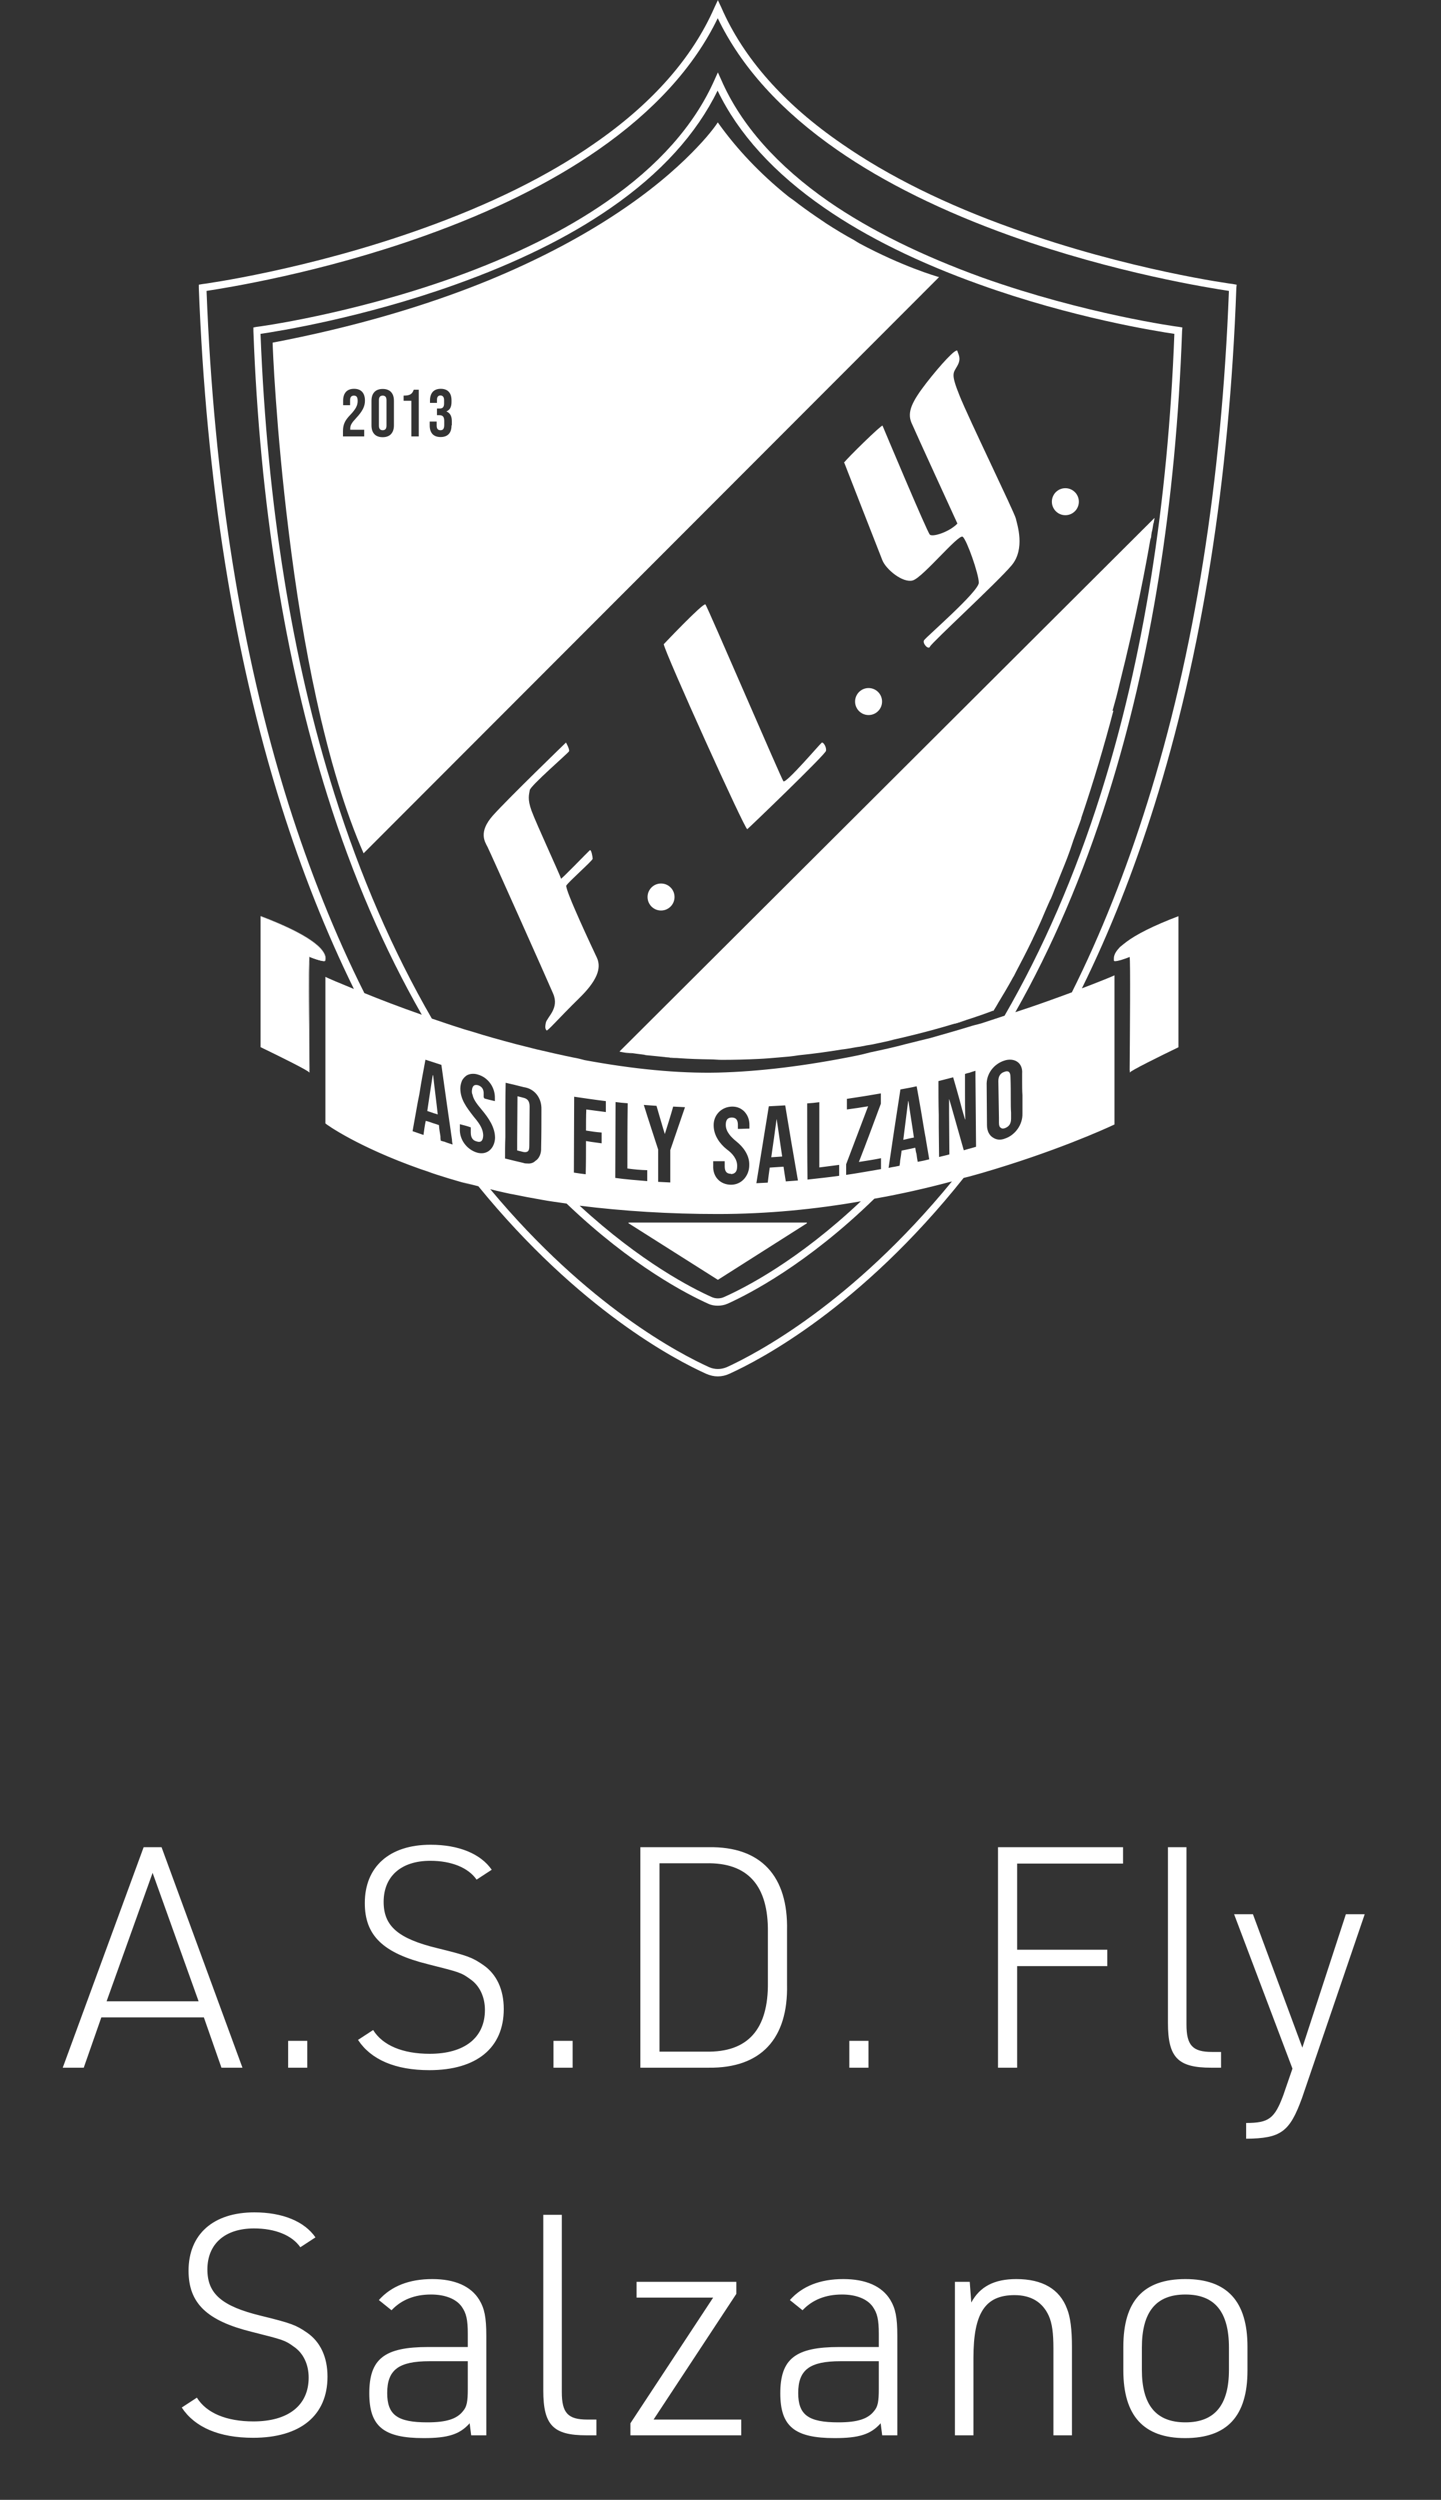 <svg xmlns="http://www.w3.org/2000/svg" width="98" height="170" viewBox="0 0 98 170" fill="none"><rect x="0" y="0" width="98" height="170" fill="#333333" stroke="none"/><g clip-path="url(#clip0_29_540)"><path d="M21.037 72.786C21.037 72.786 20.944 65.005 21.037 65.056C21.129 65.108 22.047 65.459 22.099 65.325C22.15 65.191 22.542 64.128 17.727 62.322V71.207C17.727 71.207 21.037 72.796 21.037 72.931" fill="white"></path><path d="M21.047 72.92H21.026C21.006 72.817 19.036 71.837 17.727 71.207V62.301H17.748C19.758 63.065 21.098 63.777 21.748 64.427C21.975 64.664 22.233 65.005 22.129 65.325C22.129 65.325 22.119 65.346 22.099 65.356C21.944 65.418 21.171 65.129 21.057 65.077C20.995 65.315 21.037 70.206 21.057 72.796H21.037C21.037 72.796 21.016 70.856 21.006 68.947C20.985 65.088 21.026 65.067 21.047 65.046H21.057C21.15 65.088 21.944 65.387 22.088 65.335C22.088 65.335 22.099 65.335 22.109 65.325C22.212 65.015 21.964 64.685 21.738 64.448C21.098 63.797 19.758 63.086 17.758 62.332V71.187C17.84 71.228 18.624 71.61 19.408 71.992C21.067 72.827 21.067 72.889 21.067 72.91L21.047 72.92Z" fill="white"></path><path d="M24.088 56.481C24.202 56.77 24.315 57.059 24.429 57.348C24.315 57.069 24.202 56.78 24.088 56.481Z" fill="white"></path><path d="M48.812 8.328C48.75 8.431 48.317 9.071 47.409 10.021C46.502 10.98 44.925 12.477 42.533 14.118C39.852 15.965 36.718 17.626 33.233 19.061C28.872 20.846 23.934 22.27 18.541 23.302C18.541 23.571 18.768 29.133 19.624 36.068C20.129 40.227 20.758 44.045 21.5 47.441C22.418 51.672 23.501 55.232 24.727 58.029L63.864 18.844C63.637 18.782 61.359 18.111 58.472 16.564C58.338 16.491 58.214 16.409 58.08 16.326C57.472 15.996 56.853 15.624 56.214 15.212C55.967 15.046 55.719 14.881 55.482 14.716C54.987 14.376 54.482 14.014 53.977 13.622C53.843 13.519 53.688 13.426 53.554 13.313C51.698 11.816 50.1 10.134 48.812 8.318V8.328ZM24.769 29.226V29.68H23.325V29.329C23.325 28.875 23.449 28.596 23.831 28.204C24.212 27.802 24.325 27.554 24.325 27.265C24.325 26.976 24.222 26.904 24.068 26.904C23.913 26.904 23.81 26.986 23.81 27.214V27.554H23.336V27.244C23.336 26.739 23.593 26.44 24.078 26.44C24.562 26.44 24.82 26.729 24.82 27.244C24.82 27.626 24.666 27.957 24.202 28.452C23.903 28.772 23.82 28.927 23.82 29.154V29.226H24.769ZM26.79 28.927C26.79 29.432 26.521 29.732 26.026 29.732C25.532 29.732 25.264 29.443 25.264 28.927V27.255C25.264 26.749 25.532 26.45 26.026 26.45C26.521 26.45 26.79 26.739 26.79 27.255V28.927ZM28.48 29.68H27.975V27.255H27.449V26.904C27.872 26.904 28.027 26.811 28.14 26.502H28.48V29.69V29.68ZM30.707 28.937C30.707 29.443 30.45 29.721 29.965 29.721C29.48 29.721 29.223 29.443 29.223 28.927V28.669H29.697V28.947C29.697 29.174 29.8 29.257 29.955 29.257C30.109 29.257 30.212 29.185 30.212 28.896V28.638C30.212 28.338 30.109 28.235 29.883 28.235H29.718V27.781H29.903C30.089 27.781 30.202 27.699 30.202 27.441V27.214C30.202 26.986 30.099 26.894 29.955 26.894C29.81 26.894 29.718 26.976 29.718 27.193V27.399H29.243V27.234C29.243 26.729 29.501 26.44 29.975 26.44C30.45 26.44 30.707 26.718 30.707 27.224V27.337C30.707 27.678 30.594 27.884 30.357 27.977C30.625 28.091 30.728 28.318 30.728 28.638V28.916L30.707 28.937Z" fill="white"></path><path d="M21.738 48.555C21.8 48.803 21.851 49.061 21.913 49.308C21.851 49.061 21.789 48.813 21.738 48.555Z" fill="white"></path><path d="M26.027 26.904C25.872 26.904 25.769 26.986 25.769 27.213V28.947C25.769 29.174 25.872 29.257 26.027 29.257C26.181 29.257 26.285 29.174 26.285 28.947V27.213C26.285 26.986 26.181 26.904 26.027 26.904Z" fill="white"></path><path d="M22.45 51.372C22.532 51.682 22.615 51.981 22.707 52.291C22.625 51.992 22.532 51.682 22.45 51.372Z" fill="white"></path><path d="M23.223 54.025C23.326 54.344 23.429 54.664 23.543 54.984C23.44 54.675 23.326 54.355 23.223 54.025Z" fill="white"></path><path d="M44.956 61.919C45.463 61.919 45.874 61.508 45.874 61.001C45.874 60.493 45.463 60.082 44.956 60.082C44.449 60.082 44.039 60.493 44.039 61.001C44.039 61.508 44.449 61.919 44.956 61.919Z" fill="white"></path><path d="M59.07 48.627C59.577 48.627 59.988 48.216 59.988 47.709C59.988 47.202 59.577 46.79 59.07 46.79C58.564 46.79 58.153 47.202 58.153 47.709C58.153 48.216 58.564 48.627 59.07 48.627Z" fill="white"></path><path d="M72.453 35.036C72.96 35.036 73.371 34.625 73.371 34.118C73.371 33.61 72.96 33.199 72.453 33.199C71.947 33.199 71.536 33.61 71.536 34.118C71.536 34.625 71.947 35.036 72.453 35.036Z" fill="white"></path><path d="M83.887 19.319C83.804 19.319 76.731 18.359 68.927 15.552C64.339 13.922 60.421 11.981 57.256 9.783C53.318 7.079 50.554 3.953 49.059 0.516L48.822 0.01L48.585 0.516C47.08 3.953 44.327 7.069 40.389 9.783C37.234 11.981 33.285 13.922 28.718 15.552C20.913 18.349 13.82 19.319 13.758 19.319L13.521 19.36V19.577C14.016 32.652 15.892 44.51 19.13 54.809C20.521 59.226 22.171 63.385 24.068 67.255C23.006 66.821 22.326 66.532 22.13 66.429V76.398C22.243 76.501 24.326 77.987 28.543 79.484C28.862 79.597 29.192 79.701 29.522 79.804C29.347 79.742 29.151 79.701 28.976 79.639C29.965 79.979 31.038 80.309 32.254 80.629C31.976 80.557 31.718 80.464 31.44 80.382C31.801 80.485 32.161 80.578 32.533 80.671C39.399 89.092 45.987 92.507 48.029 93.426C48.286 93.539 48.554 93.601 48.812 93.601C49.09 93.601 49.358 93.539 49.596 93.426C51.678 92.487 58.514 88.927 65.535 80.103C65.988 80 66.421 79.866 66.834 79.752C71.741 78.318 75.113 76.79 75.793 76.47V66.326C75.68 66.388 74.876 66.718 73.577 67.213C75.474 63.364 77.103 59.226 78.494 54.809C81.732 44.499 83.608 32.652 84.082 19.577L84.103 19.36L83.866 19.319H83.887ZM29.976 77.575C29.955 77.461 29.955 77.379 29.955 77.275C29.914 77.017 29.873 76.821 29.852 76.512C29.636 76.429 29.481 76.398 29.326 76.336C29.213 76.295 29.089 76.254 28.955 76.223C28.872 76.615 28.852 76.811 28.8 77.182C28.501 77.079 28.347 77.028 28.058 76.924C28.172 76.274 28.295 75.614 28.409 74.964C28.45 74.726 28.512 74.489 28.543 74.262C28.656 73.54 28.8 72.786 28.934 72.064C29.367 72.198 29.584 72.281 30.017 72.415C30.254 74.107 30.491 75.81 30.739 77.502C30.739 77.616 30.759 77.719 30.78 77.833C30.543 77.75 30.409 77.719 30.213 77.636C30.151 77.636 30.079 77.595 29.976 77.575ZM66.37 77.987C66.04 78.091 65.875 78.122 65.545 78.225C65.287 77.327 65.019 76.377 64.762 75.459C64.7 75.263 64.648 75.046 64.586 74.85C64.566 74.809 64.566 74.768 64.545 74.737V75.738C64.545 76.656 64.566 77.585 64.566 78.503C64.287 78.586 64.133 78.607 63.865 78.679C63.865 77.987 63.844 77.327 63.844 76.635V75.831C63.823 75.067 63.823 74.282 63.823 73.519C64.215 73.416 64.411 73.364 64.823 73.261C64.906 73.56 64.999 73.87 65.081 74.159C65.143 74.375 65.195 74.572 65.256 74.788C65.37 75.242 65.494 75.676 65.628 76.12H65.648C65.628 75.511 65.628 74.881 65.628 74.252V73.034C65.741 72.993 65.823 72.972 65.927 72.951C66.04 72.91 66.164 72.869 66.339 72.817V73.23C66.36 74.819 66.36 76.408 66.38 77.977L66.37 77.987ZM63.215 78.834C62.906 78.916 62.741 78.947 62.411 79.009C62.37 78.792 62.349 78.638 62.328 78.462C62.287 78.349 62.267 78.204 62.246 78.049C62.143 78.07 62.05 78.091 61.968 78.111C61.751 78.153 61.596 78.194 61.318 78.245C61.277 78.545 61.256 78.72 61.215 78.947C61.215 79.05 61.194 79.164 61.174 79.277C61.06 79.298 60.957 79.319 60.864 79.339C60.73 79.36 60.607 79.381 60.431 79.422C60.689 77.657 60.957 75.872 61.236 74.087C61.669 74.004 61.906 73.973 62.339 73.87C62.535 74.912 62.71 75.975 62.885 77.028C62.926 77.244 62.968 77.461 62.999 77.678C63.06 78.049 63.133 78.442 63.194 78.834H63.215ZM34.347 78.792C34.347 78.318 34.347 77.833 34.368 77.337V76.532C34.368 75.573 34.368 74.613 34.388 73.632C34.883 73.746 35.131 73.808 35.626 73.932C36.389 74.045 36.842 74.695 36.822 75.438C36.822 76.326 36.822 77.182 36.801 78.049C36.822 78.442 36.667 78.792 36.409 78.947C36.275 79.081 36.079 79.143 35.883 79.123C35.78 79.123 35.687 79.123 35.584 79.081C35.09 78.968 34.842 78.906 34.347 78.782V78.792ZM40.915 77.007V77.75C40.482 77.688 40.265 77.668 39.853 77.595C39.853 78.359 39.853 79.102 39.832 79.855C39.523 79.814 39.337 79.793 39.028 79.742C39.028 78.018 39.048 76.285 39.048 74.582C39.77 74.685 40.502 74.799 41.203 74.881V75.624C40.75 75.562 40.306 75.511 39.873 75.449C39.853 75.923 39.853 76.388 39.853 76.883C40.286 76.945 40.482 76.986 40.915 77.017V77.007ZM48.822 82.559C52.194 82.559 55.493 82.229 58.545 81.692C54.245 85.758 50.627 87.585 49.266 88.194C48.987 88.328 48.657 88.328 48.379 88.194C47.07 87.606 43.595 85.841 39.42 81.992C42.399 82.363 45.554 82.559 48.812 82.559H48.822ZM44.018 79.577V80.32C43.296 80.258 42.564 80.206 41.843 80.103C41.843 78.4 41.863 76.666 41.863 74.943C42.193 74.984 42.358 75.005 42.688 75.026C42.667 76.522 42.667 77.987 42.667 79.463C43.121 79.525 43.564 79.566 44.018 79.577ZM43.781 75.139C44.131 75.16 44.286 75.18 44.647 75.201C44.843 75.851 45.018 76.501 45.214 77.121C45.41 76.491 45.606 75.882 45.781 75.253C46.111 75.273 46.276 75.273 46.585 75.294C46.255 76.274 45.915 77.234 45.585 78.214V80.413C45.255 80.392 45.08 80.392 44.76 80.371V78.173C44.43 77.151 44.09 76.13 43.781 75.129V75.139ZM49.719 79.845C49.977 79.824 50.132 79.69 50.132 79.319C50.152 78.823 49.802 78.431 49.431 78.163C48.936 77.771 48.544 77.203 48.534 76.553C48.513 75.831 49.059 75.273 49.771 75.253C50.493 75.232 50.987 75.82 50.967 76.532V76.749C50.657 76.749 50.493 76.77 50.183 76.77V76.491C50.183 76.14 50.029 75.996 49.771 75.996C49.513 75.996 49.358 76.13 49.358 76.491C49.358 76.966 49.73 77.337 50.059 77.606C50.554 77.998 50.977 78.565 50.956 79.236C50.956 79.927 50.462 80.567 49.719 80.567C48.977 80.567 48.462 80.02 48.503 79.267V78.968H49.286V79.319C49.286 79.69 49.441 79.824 49.719 79.824V79.845ZM51.441 80.454C51.719 78.71 52.008 76.976 52.286 75.232C52.74 75.211 52.957 75.191 53.4 75.17C53.678 76.862 53.967 78.565 54.266 80.278C53.936 80.299 53.761 80.32 53.441 80.34C53.379 79.927 53.338 79.731 53.287 79.339C52.915 79.36 52.719 79.381 52.348 79.401C52.286 79.814 52.266 80.01 52.214 80.423C51.905 80.444 51.74 80.444 51.451 80.464L51.441 80.454ZM57.07 79.216V79.959C56.349 80.062 55.637 80.134 54.916 80.216C54.895 78.493 54.895 76.759 54.895 75.036C55.225 75.015 55.39 74.995 55.72 74.953V79.391C56.173 79.329 56.627 79.277 57.07 79.216ZM57.596 75.449V74.726C58.38 74.613 59.143 74.489 59.906 74.355V75.056C59.411 76.388 58.926 77.709 58.411 79.019C58.916 78.937 59.431 78.865 59.916 78.761V79.504C59.132 79.639 58.328 79.783 57.545 79.897V79.174C58.039 77.864 58.545 76.543 59.039 75.232C58.545 75.314 58.081 75.387 57.586 75.449H57.596ZM66.947 69.525C66.669 69.628 66.38 69.68 66.102 69.762C65.205 70.041 64.256 70.309 63.277 70.588C62.71 70.722 62.163 70.867 61.607 71.001C60.803 71.218 59.998 71.393 59.173 71.568C58.875 71.651 58.565 71.723 58.266 71.785C54.812 72.487 51.658 72.869 48.833 72.941C46.111 73.003 43.069 72.704 39.77 72.095C39.533 72.033 39.265 71.961 39.007 71.919C38.141 71.744 37.306 71.548 36.461 71.352C35.986 71.238 35.543 71.114 35.069 71.001C34.028 70.722 33.048 70.454 32.11 70.155C31.852 70.072 31.615 70.02 31.388 69.938C30.687 69.721 30.017 69.484 29.367 69.267C26.738 64.716 24.501 59.587 22.738 53.973C19.851 44.83 18.171 34.303 17.717 22.704C18.934 22.528 24.697 21.6 30.976 19.35C35.11 17.874 38.667 16.13 41.523 14.149C44.935 11.796 47.369 9.102 48.802 6.161C50.214 9.102 52.668 11.796 56.081 14.149C58.947 16.13 62.493 17.874 66.628 19.35C72.906 21.61 78.67 22.528 79.866 22.704C79.433 34.303 77.752 44.83 74.865 53.973C73.123 59.505 70.927 64.551 68.319 69.071C67.865 69.226 67.411 69.37 66.947 69.525ZM31.811 73.096C32.007 73.013 32.244 72.993 32.502 73.075C33.192 73.271 33.677 73.942 33.656 74.685V74.881C33.378 74.819 33.223 74.778 32.955 74.706C32.935 74.685 32.914 74.644 32.893 74.623V74.427C32.914 74.055 32.759 73.88 32.502 73.797C32.399 73.777 32.347 73.777 32.285 73.797C32.172 73.839 32.11 73.952 32.089 74.19C32.089 74.272 32.089 74.344 32.13 74.427C32.213 74.84 32.522 75.17 32.78 75.49C33.234 76.037 33.667 76.666 33.667 77.379C33.646 78.07 33.141 78.596 32.429 78.379C31.739 78.163 31.233 77.492 31.275 76.749V76.45C31.574 76.532 31.728 76.563 32.017 76.666V77.017C32.017 77.389 32.172 77.564 32.429 77.626C32.687 77.709 32.842 77.606 32.862 77.234C32.862 76.687 32.491 76.274 32.172 75.882C31.739 75.314 31.306 74.768 31.306 74.014C31.306 73.797 31.368 73.601 31.44 73.447C31.543 73.292 31.656 73.168 31.811 73.096ZM49.4 92.982C49.029 93.137 48.616 93.137 48.245 92.982C46.266 92.084 39.987 88.844 33.357 80.887C33.357 80.887 33.337 80.887 33.337 80.867C33.636 80.949 33.945 81.021 34.234 81.083C34.45 81.125 34.667 81.186 34.883 81.218C35.533 81.352 36.182 81.475 36.842 81.589C37.389 81.692 37.956 81.764 38.533 81.847C42.987 86.109 46.771 88.029 48.163 88.658C48.379 88.761 48.596 88.792 48.812 88.792C49.049 88.792 49.266 88.751 49.482 88.658C50.915 88.008 54.854 86.006 59.462 81.517C61.349 81.186 63.112 80.774 64.741 80.34C57.916 88.679 51.41 92.064 49.41 92.982H49.4ZM69.535 75.727C69.556 76.491 69.03 77.203 68.339 77.43C68.04 77.544 67.793 77.513 67.576 77.389C67.421 77.306 67.298 77.172 67.226 77.017C67.164 76.883 67.123 76.708 67.123 76.522C67.123 75.624 67.102 74.716 67.102 73.818C67.061 73.034 67.576 72.363 68.298 72.126C68.947 71.909 69.576 72.239 69.514 73.013V73.54C69.514 73.849 69.514 74.169 69.535 74.479V75.717V75.727ZM78.01 54.644C76.577 59.215 74.876 63.519 72.896 67.482C71.834 67.874 70.545 68.349 69.05 68.834C71.556 64.417 73.659 59.494 75.35 54.128C78.268 44.881 79.979 34.241 80.391 22.508L80.412 22.27L80.175 22.229C80.113 22.229 73.783 21.362 66.803 18.875C62.72 17.399 59.215 15.676 56.369 13.715C52.864 11.28 50.389 8.493 49.059 5.449L48.822 4.923L48.585 5.449C47.235 8.493 44.781 11.28 41.255 13.715C38.43 15.676 34.925 17.41 30.842 18.875C23.862 21.372 17.532 22.229 17.449 22.229L17.233 22.27V22.508C17.666 34.241 19.367 44.881 22.274 54.128C23.975 59.566 26.14 64.551 28.687 69.009C27.182 68.483 25.841 67.967 24.779 67.533C22.779 63.55 21.058 59.226 19.604 54.633C16.408 44.438 14.542 32.724 14.047 19.783C15.325 19.587 21.81 18.566 28.872 16.037C33.502 14.386 37.461 12.425 40.657 10.206C44.482 7.554 47.224 4.53 48.812 1.238C50.4 4.541 53.122 7.554 56.947 10.206C60.143 12.425 64.122 14.386 68.731 16.037C75.814 18.566 82.278 19.587 83.577 19.783C83.082 32.714 81.227 44.438 78.01 54.644Z" fill="white"></path><path d="M75.659 48.338C75.741 48.039 75.824 47.74 75.906 47.451C75.989 47.1 76.082 46.77 76.154 46.44C77.247 42.095 77.927 38.473 78.247 36.615C78.247 36.646 78.247 36.677 78.247 36.718C78.247 36.636 78.267 36.584 78.288 36.522C78.288 36.419 78.308 36.336 78.319 36.254C78.319 36.223 78.329 36.181 78.339 36.151C78.35 36.099 78.37 36.058 78.37 36.016C78.37 36.016 78.37 36.016 78.37 36.027C78.401 35.851 78.422 35.707 78.442 35.593H78.453C78.494 35.387 78.515 35.284 78.515 35.263V35.222L42.141 71.496V71.517C42.44 71.579 42.729 71.63 43.028 71.63C42.842 71.61 42.677 71.579 42.502 71.548C42.986 71.62 43.461 71.682 43.945 71.744C43.904 71.744 43.863 71.744 43.832 71.734C43.853 71.754 43.894 71.754 43.914 71.754C44.028 71.764 44.131 71.775 44.244 71.785C44.554 71.816 44.853 71.847 45.162 71.878C45.214 71.878 45.275 71.888 45.327 71.899C45.286 71.899 45.244 71.899 45.203 71.888C45.409 71.909 45.605 71.919 45.812 71.93C45.719 71.93 45.616 71.93 45.523 71.919C45.564 71.94 45.626 71.94 45.657 71.94C45.832 71.95 46.007 71.94 46.183 71.961C46.904 72.012 47.616 72.033 48.327 72.043C48.575 72.043 48.822 72.074 49.069 72.074C49.915 72.074 50.76 72.053 51.595 72.012C52.049 71.992 52.513 71.95 52.987 71.909C53.224 71.888 53.462 71.868 53.688 71.847C53.895 71.826 54.101 71.796 54.307 71.764C55.317 71.661 56.297 71.527 57.235 71.372C57.379 71.352 57.524 71.341 57.678 71.31C57.957 71.269 58.225 71.207 58.503 71.176C58.802 71.114 59.07 71.063 59.349 71.022C59.483 71.001 59.606 70.96 59.74 70.939C60.111 70.856 60.483 70.784 60.823 70.701C60.555 70.743 60.276 70.805 59.998 70.867C64.318 69.959 67.194 68.865 67.504 68.741H67.555L67.576 68.72C67.689 68.545 67.792 68.369 67.885 68.204C68.236 67.626 68.586 67.038 68.916 66.429C68.937 66.409 68.957 66.377 68.968 66.347C69.009 66.274 69.04 66.192 69.081 66.12C69.463 65.397 69.844 64.664 70.205 63.911C70.225 63.87 70.246 63.839 70.256 63.797C70.432 63.447 70.586 63.096 70.762 62.714C70.803 62.631 70.823 62.559 70.865 62.477C70.947 62.291 71.019 62.105 71.102 61.919C71.205 61.692 71.298 61.465 71.401 61.238C71.421 61.197 71.442 61.156 71.463 61.125C71.566 60.898 71.648 60.66 71.741 60.433C71.865 60.134 71.989 59.835 72.102 59.535C72.257 59.154 72.411 58.782 72.566 58.38C72.721 57.977 72.865 57.564 72.999 57.141C73.04 57.038 73.071 56.935 73.112 56.832C73.236 56.501 73.349 56.181 73.473 55.841C73.494 55.758 73.535 55.686 73.556 55.583C73.535 55.624 73.525 55.666 73.504 55.717C74.36 53.199 75.102 50.691 75.721 48.328L75.659 48.338ZM48.42 72.033C48.42 72.033 48.492 72.033 48.523 72.033C48.492 72.033 48.461 72.033 48.42 72.033Z" fill="white"></path><path d="M64.844 69.628C65.019 69.608 65.194 69.546 65.349 69.494C65.462 69.453 65.586 69.412 65.7 69.381C65.566 69.401 65.421 69.463 65.287 69.494C65.153 69.535 64.988 69.577 64.834 69.628H64.844Z" fill="white"></path><path d="M48.832 87.028L54.874 83.189C54.874 83.189 54.884 83.137 54.864 83.137H42.76C42.76 83.137 42.718 83.178 42.749 83.189L48.812 87.028C48.812 87.028 48.832 87.028 48.843 87.028H48.832Z" fill="white"></path><path d="M76.577 64.076C76.464 64.159 76.371 64.231 76.289 64.303C76.247 64.344 76.175 64.386 76.144 64.427C75.959 64.623 75.763 64.881 75.752 65.149C75.752 65.191 75.752 65.232 75.752 65.263C75.752 65.284 75.752 65.304 75.752 65.325C75.752 65.325 75.763 65.345 75.783 65.356C75.938 65.418 76.711 65.129 76.825 65.077C76.886 65.314 76.845 70.206 76.825 72.796H76.835V72.91L76.825 72.931H76.845C76.866 72.827 78.835 71.847 80.144 71.218V62.311H80.124C78.474 62.941 77.289 63.529 76.557 64.086L76.577 64.076ZM75.794 65.325C75.794 65.325 75.825 65.325 75.845 65.325C75.845 65.325 75.814 65.325 75.804 65.325H75.794Z" fill="white"></path><path d="M52.823 76.119C52.823 76.119 52.823 76.119 52.812 76.119C52.699 76.976 52.575 77.843 52.452 78.699C52.751 78.679 52.895 78.668 53.194 78.648C53.07 77.802 52.947 76.955 52.823 76.119Z" fill="white"></path><path d="M29.429 73.116C29.326 73.808 29.213 74.468 29.12 75.139L29.058 75.552C29.233 75.614 29.367 75.655 29.512 75.707C29.594 75.727 29.666 75.748 29.77 75.789C29.677 74.902 29.553 74.025 29.46 73.137L29.44 73.116H29.429Z" fill="white"></path><path d="M36.018 75.242C36.018 74.871 35.863 74.716 35.605 74.654C35.451 74.613 35.348 74.592 35.193 74.551C35.193 75.552 35.172 76.553 35.172 77.533V78.235C35.327 78.276 35.41 78.297 35.585 78.338C35.698 78.359 35.781 78.359 35.863 78.317C35.966 78.256 35.997 78.142 35.997 77.925C35.997 77.028 36.018 76.14 36.018 75.232V75.242Z" fill="white"></path><path d="M61.761 74.881C61.648 75.769 61.545 76.625 61.431 77.513C61.73 77.451 61.864 77.409 62.153 77.358C62.039 76.532 61.895 75.707 61.782 74.881H61.761Z" fill="white"></path><path d="M68.721 73.24C68.721 72.889 68.566 72.786 68.308 72.889C68.051 72.972 67.896 73.168 67.896 73.519C67.917 74.344 67.917 75.191 67.937 76.016V76.347C67.937 76.543 67.978 76.656 68.071 76.697C68.133 76.759 68.226 76.759 68.35 76.718C68.607 76.615 68.762 76.439 68.762 76.068V75.676C68.741 75.376 68.741 75.108 68.741 74.809C68.741 74.282 68.741 73.766 68.721 73.24Z" fill="white"></path><path d="M38.512 60.227C38.636 59.989 40.306 58.524 40.306 58.4C40.306 58.276 40.213 57.74 40.11 57.822C40.007 57.905 38.141 59.845 38.151 59.752C38.162 59.659 36.45 55.965 36.151 55.139C35.852 54.313 35.986 54.035 36.027 53.736C36.069 53.436 38.636 51.218 38.698 51.094C38.76 50.97 38.492 50.495 38.492 50.495C38.492 50.495 34.502 54.355 33.512 55.469C32.532 56.584 32.965 57.224 33.151 57.585C33.337 57.946 37.182 66.553 37.615 67.564C38.059 68.576 37.203 69.164 37.12 69.556C37.038 69.948 37.12 70 37.172 70.072C37.223 70.154 37.997 69.246 39.419 67.853C40.842 66.46 40.842 65.655 40.584 65.108C40.327 64.561 38.388 60.454 38.512 60.206V60.227Z" fill="white"></path><path d="M45.131 43.818C45.131 43.818 47.843 40.949 47.977 41.104C48.111 41.259 53.122 52.92 53.276 53.127C53.431 53.333 55.782 50.567 55.885 50.505C55.988 50.444 56.225 50.805 56.173 51.063C56.122 51.321 50.956 56.285 50.822 56.388C50.688 56.491 45.245 44.437 45.142 43.818H45.131Z" fill="white"></path><path d="M57.39 31.476C57.576 31.197 59.978 28.844 60.019 28.947C60.06 29.05 63.05 36.171 63.236 36.357C63.422 36.543 64.576 36.171 65.112 35.604C65.112 35.604 62.298 29.474 61.988 28.751C61.679 28.029 62.019 27.317 62.989 26.058C63.958 24.809 65.05 23.622 65.112 23.87C65.174 24.117 65.391 24.365 65.112 24.871C64.834 25.377 64.638 25.366 65.257 26.904C65.865 28.431 68.989 34.85 69.082 35.253C69.174 35.655 69.742 37.317 68.803 38.441C67.865 39.566 63.339 43.725 63.246 43.973C63.153 44.221 62.71 43.756 62.844 43.54C62.978 43.323 66.566 40.227 66.566 39.628C66.566 39.03 65.751 36.718 65.473 36.501C65.195 36.285 62.751 39.288 62.071 39.474C61.39 39.659 60.256 38.72 60.009 38.101C59.761 37.482 57.421 31.476 57.421 31.476H57.39Z" fill="white"></path><path d="M13.864 137.189H6.892L5.695 140.612H4.267L9.769 125.618H10.987L16.489 140.612H15.061L13.864 137.189ZM13.507 136.097L10.378 127.361L7.249 136.097H13.507ZM19.596 140.612V138.785H20.898V140.612H19.596ZM24.348 138.722L25.377 138.05C26.028 139.1 27.393 139.667 29.22 139.667C31.593 139.667 32.979 138.575 32.979 136.685C32.979 135.803 32.622 135.026 31.971 134.585C31.362 134.144 31.278 134.123 29.115 133.577C26.049 132.821 24.81 131.624 24.81 129.419C24.81 126.941 26.49 125.45 29.283 125.45C31.194 125.45 32.685 126.059 33.441 127.151L32.412 127.823C31.845 127.004 30.69 126.542 29.262 126.542C27.288 126.542 26.091 127.592 26.091 129.335C26.091 130.973 27.057 131.834 29.745 132.485C31.803 132.989 32.118 133.115 32.853 133.619C33.777 134.249 34.26 135.299 34.26 136.622C34.26 139.268 32.412 140.78 29.199 140.78C26.889 140.78 25.23 140.066 24.348 138.722ZM37.642 140.612V138.785H38.944V140.612H37.642ZM43.55 140.612V125.618H48.191C51.74 125.555 53.609 127.571 53.525 131.288V134.942C53.609 138.659 51.74 140.654 48.191 140.612H43.55ZM44.852 139.52H48.002C50.858 139.583 52.265 138.008 52.223 134.795V131.414C52.265 128.222 50.858 126.647 48.002 126.71H44.852V139.52ZM57.761 140.612V138.785H59.063V140.612H57.761ZM67.873 140.612V125.618H76.377V126.731H69.174V132.59H75.306V133.703H69.174V140.612H67.873ZM79.43 125.618H80.69V137.672C80.69 139.1 81.11 139.541 82.433 139.541H83.042V140.612H82.37C80.102 140.612 79.43 139.919 79.43 137.567V125.618ZM87.898 140.675L83.929 130.175H85.21L88.57 139.247L91.531 130.175H92.812L88.549 142.67C87.709 144.98 87.121 145.421 84.748 145.442V144.371C86.281 144.371 86.68 144.077 87.268 142.502L87.898 140.675ZM12.361 163.722L13.39 163.05C14.041 164.1 15.406 164.667 17.233 164.667C19.607 164.667 20.992 163.575 20.992 161.685C20.992 160.803 20.636 160.026 19.985 159.585C19.375 159.144 19.291 159.123 17.128 158.577C14.062 157.821 12.823 156.624 12.823 154.419C12.823 151.941 14.504 150.45 17.297 150.45C19.207 150.45 20.698 151.059 21.454 152.151L20.425 152.823C19.858 152.004 18.703 151.542 17.276 151.542C15.302 151.542 14.104 152.592 14.104 154.335C14.104 155.973 15.07 156.834 17.759 157.485C19.817 157.989 20.131 158.115 20.866 158.619C21.791 159.249 22.273 160.299 22.273 161.622C22.273 164.268 20.425 165.78 17.212 165.78C14.902 165.78 13.243 165.066 12.361 163.722ZM31.814 159.606V158.703C31.814 157.737 31.709 157.296 31.394 156.855C31.016 156.33 30.26 156.036 29.315 156.036C28.202 156.036 27.299 156.393 26.627 157.107L25.766 156.414C26.606 155.469 27.824 154.986 29.399 154.986C30.932 154.986 32.024 155.469 32.591 156.393C32.948 156.981 33.074 157.59 33.074 158.85V165.612H32.045L31.94 164.793C31.268 165.549 30.47 165.801 28.811 165.801C26.081 165.801 25.115 165.003 25.115 162.756C25.115 160.404 26.144 159.606 29.126 159.606H31.814ZM31.814 160.572H29.21C27.11 160.572 26.333 161.16 26.333 162.735C26.333 164.226 27.026 164.73 29.063 164.73C30.365 164.73 31.079 164.499 31.499 163.953C31.751 163.659 31.814 163.302 31.814 162.462V160.572ZM36.948 150.618H38.208V162.672C38.208 164.1 38.628 164.541 39.951 164.541H40.56V165.612H39.888C37.62 165.612 36.948 164.919 36.948 162.567V150.618ZM42.873 165.612V164.793L48.501 156.246H43.293V155.175H50.076V155.994L44.448 164.541H50.412V165.612H42.873ZM59.766 159.606V158.703C59.766 157.737 59.661 157.296 59.346 156.855C58.968 156.33 58.212 156.036 57.267 156.036C56.154 156.036 55.251 156.393 54.579 157.107L53.718 156.414C54.558 155.469 55.776 154.986 57.351 154.986C58.884 154.986 59.976 155.469 60.543 156.393C60.9 156.981 61.026 157.59 61.026 158.85V165.612H59.997L59.892 164.793C59.22 165.549 58.422 165.801 56.763 165.801C54.033 165.801 53.067 165.003 53.067 162.756C53.067 160.404 54.096 159.606 57.078 159.606H59.766ZM59.766 160.572H57.162C55.062 160.572 54.285 161.16 54.285 162.735C54.285 164.226 54.978 164.73 57.015 164.73C58.317 164.73 59.031 164.499 59.451 163.953C59.703 163.659 59.766 163.302 59.766 162.462V160.572ZM64.942 165.612V155.175H65.95L66.055 156.582C66.643 155.49 67.63 154.986 69.121 154.986C70.885 154.986 72.061 155.658 72.565 157.002C72.796 157.569 72.901 158.409 72.901 159.606V165.612H71.641V159.711C71.641 158.661 71.557 158.01 71.326 157.485C70.906 156.561 70.129 156.078 68.995 156.078C67 156.078 66.202 157.296 66.202 160.341V165.612H64.942ZM76.397 161.202V159.585C76.397 156.477 77.762 154.986 80.618 154.986C83.453 154.986 84.839 156.498 84.839 159.585V161.202C84.839 164.31 83.453 165.801 80.597 165.801C77.783 165.801 76.397 164.289 76.397 161.202ZM83.579 161.16V159.648C83.579 157.212 82.613 156.036 80.618 156.036C78.623 156.036 77.657 157.212 77.657 159.648V161.16C77.657 163.554 78.623 164.73 80.618 164.73C82.613 164.73 83.579 163.554 83.579 161.16Z" fill="white"></path></g><defs><clipPath id="clip0_29_540"><rect width="97" height="169.612" fill="white" transform="translate(0.317)"></rect></clipPath></defs></svg>